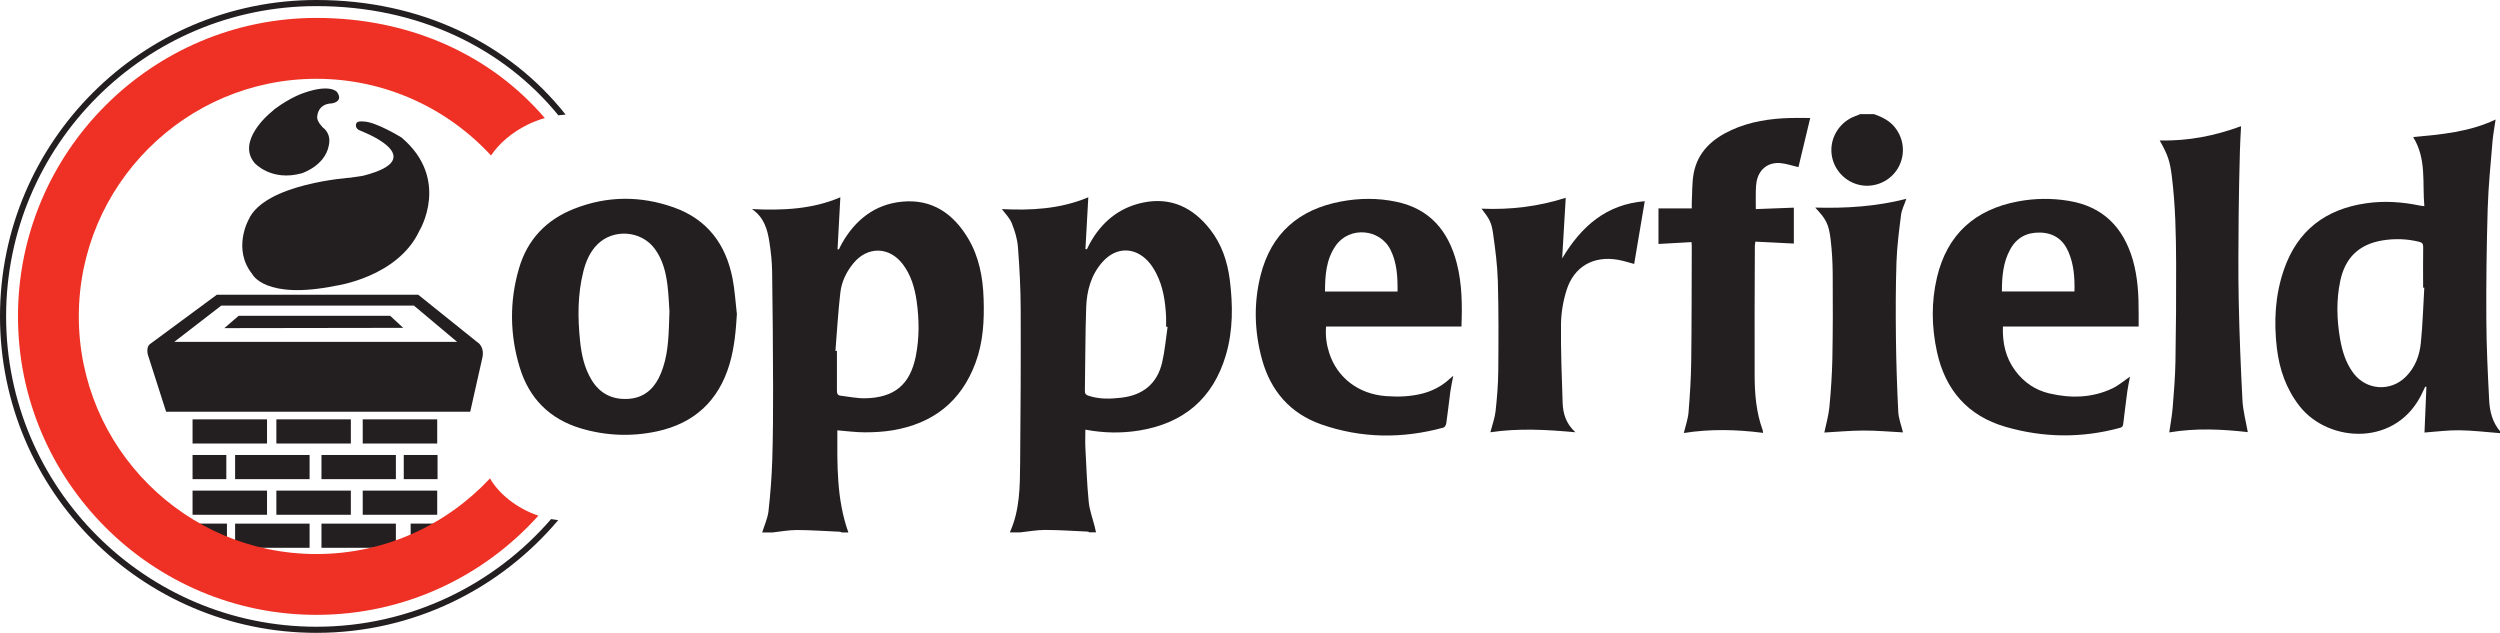 <svg viewBox="0 0 364.19 92.19" xmlns="http://www.w3.org/2000/svg" id="Artwork">
  <defs>
    <style>
      .cls-1 {
        fill: #231f20;
      }

      .cls-2 {
        fill: #ee3124;
      }
    </style>
  </defs>
  <g>
    <path d="M52.55,19.06s10.51,3.95.36,6.54c0,0-.95.15-1.85.28,0,0-12.54.83-14.86,6.15,0,0-2.37,4.26.55,7.9,0,0,1.81,3.8,12.14,1.7,0,0,9.05-1.23,12.21-8.02,0,0,4.56-7.48-2.59-13.56,0,0-3.77-2.35-5.59-2.35,0,0-.91-.13-1.03.31,0,0-.3.74.67,1.05Z" class="cls-1"></path>
    <path d="M46.22,16.91s.06-1.79,2.13-1.85c0,0,1.73-.22.76-1.64,0,0-.91-1.27-4.86.12,0,0-1.92.61-4.26,2.37l-.64.56s-4.98,4.08-2.25,7.29c0,0,2.43,2.72,6.87,1.48,0,0,3.89-1.23,4.01-4.75,0,0,.06-1.17-.91-1.88,0,0-1.03-.99-.85-1.69Z" class="cls-1"></path>
    <g>
      <path d="M69.59,49.89l-8.66-6.95h-29.35l-9.66,7.13c-.73.46-.36,1.67-.36,1.67l2.64,8.24h44.3l1.73-7.69c.46-1.76-.64-2.41-.64-2.41ZM25.39,49.8l6.84-5.28h28.07l6.29,5.28H25.39Z" class="cls-1"></path>
      <polygon points="34.77 46 32.68 47.8 58.74 47.76 56.83 46 34.77 46" class="cls-1"></polygon>
    </g>
    <rect height="3.52" width="10.85" y="61.09" x="28.05" class="cls-1"></rect>
    <rect height="3.52" width="10.85" y="61.09" x="40.26" class="cls-1"></rect>
    <rect height="3.52" width="10.85" y="61.09" x="52.84" class="cls-1"></rect>
    <rect height="3.52" width="4.92" y="66.28" x="28.05" class="cls-1"></rect>
    <rect height="3.52" width="4.92" y="66.28" x="58.82" class="cls-1"></rect>
    <polygon points="64.74 77.98 59.82 80.4 59.82 76.28 64.74 76.28 64.74 77.98" class="cls-1"></polygon>
    <polygon points="28.14 77.98 33.06 80.4 33.06 76.28 28.14 76.28 28.14 77.98" class="cls-1"></polygon>
    <rect height="3.52" width="10.85" y="66.28" x="34.25" class="cls-1"></rect>
    <rect height="3.52" width="10.84" y="66.28" x="46.83" class="cls-1"></rect>
    <rect height="3.52" width="10.85" y="76.28" x="34.25" class="cls-1"></rect>
    <rect height="3.52" width="10.84" y="76.28" x="46.83" class="cls-1"></rect>
    <rect height="3.52" width="10.85" y="71.47" x="28.05" class="cls-1"></rect>
    <rect height="3.52" width="10.85" y="71.47" x="40.26" class="cls-1"></rect>
    <rect height="1.43" width="10.85" y="80.82" x="40.26" class="cls-1"></rect>
    <rect height="3.52" width="10.85" y="71.47" x="52.84" class="cls-1"></rect>
  </g>
  <g>
    <path d="M71.37,69.7c-6.32,6.77-15.31,11.01-25.28,11.01-19.08,0-34.61-15.52-34.61-34.61S27.01,11.48,46.09,11.48c10.05,0,19.11,4.31,25.44,11.17,1.16-1.73,2.99-3.33,5.29-4.47.85-.42,1.7-.74,2.55-.98-7.79-9.09-19.5-14.59-33.28-14.59C22.12,2.62,2.62,22.12,2.62,46.09s19.5,43.48,43.48,43.48c12.82,0,24.37-5.58,32.33-14.45-3.18-1.07-5.78-3.21-7.05-5.43Z" class="cls-2"></path>
    <path d="M80.28,75.62c-8.3,9.59-20.54,15.68-34.19,15.68C21.17,91.3.89,71.02.89,46.09S21.17.89,46.09.89c14.72,0,27.17,6,35.25,15.91.36-.05.71-.08,1.06-.1C74.18,6.32,61.33,0,46.09,0,20.68,0,0,20.68,0,46.09s20.68,46.1,46.09,46.1c14.12,0,26.77-6.39,35.23-16.42-.34-.04-.69-.09-1.03-.15,0,0,0,0,0,0Z" class="cls-1"></path>
  </g>
  <g>
    <path d="M111.04,77.55c.31-1.03.79-2.03.91-3.08.28-2.47.47-4.97.55-7.46.11-3.55.13-7.11.12-10.66-.01-5.6-.06-11.21-.14-16.81-.02-1.43-.18-2.88-.4-4.29-.28-1.82-.76-3.58-2.54-4.79,4.52.22,8.82.02,12.88-1.72-.14,2.55-.27,5.05-.41,7.56.06.01.12.03.19.04.16-.31.3-.62.47-.92,1.95-3.41,4.79-5.66,8.74-6.04,4.34-.42,7.46,1.72,9.62,5.35,1.61,2.7,2.16,5.7,2.26,8.79.11,3.16-.06,6.3-1.17,9.31-2.09,5.67-6.21,8.88-12.11,9.86-1.32.22-2.69.29-4.03.29-1.32,0-2.64-.18-4-.29-.01,4.99-.13,10.03,1.61,14.88h-.95c-.1-.04-.2-.1-.31-.11-2.08-.09-4.16-.24-6.24-.25-1.19,0-2.38.23-3.58.36h-1.49ZM121.69,51.11h.23c0,1.95.01,3.88,0,5.82,0,.41.11.66.52.71,1.2.14,2.4.4,3.59.38,4.26-.08,6.55-1.99,7.38-6.13.53-2.67.5-5.37.12-8.05-.28-1.93-.82-3.78-2.02-5.36-1.97-2.58-5.13-2.63-7.19-.13-1.02,1.24-1.72,2.68-1.9,4.26-.33,2.83-.49,5.68-.72,8.52Z" class="cls-1"></path>
    <path d="M147.11,77.55c1.47-3.23,1.47-6.69,1.5-10.13.07-7.47.11-14.94.08-22.41-.01-3.01-.17-6.02-.4-9.02-.09-1.19-.46-2.38-.91-3.5-.3-.75-.95-1.37-1.43-2.03,4.25.21,8.5,0,12.59-1.72-.14,2.55-.28,5.04-.42,7.53.07.02.14.03.21.05.13-.27.26-.54.4-.8,1.7-3.13,4.25-5.26,7.74-6,4.07-.86,7.32.7,9.82,3.91,1.68,2.15,2.52,4.66,2.86,7.33.46,3.68.49,7.37-.57,10.97-1.86,6.31-6.13,9.91-12.58,10.98-2.62.43-5.24.38-7.89-.12,0,.9-.04,1.75,0,2.59.14,2.65.23,5.3.49,7.94.12,1.21.57,2.4.87,3.59.07.28.13.56.19.84h-.95c-.1-.04-.2-.11-.3-.11-2.06-.09-4.12-.24-6.17-.24-1.22,0-2.43.23-3.65.36h-1.49ZM170.07,47.61c-.07,0-.14-.01-.2-.02,0-.49.02-.99,0-1.48-.11-2.17-.42-4.3-1.42-6.26-.33-.65-.74-1.3-1.24-1.83-1.98-2.1-4.67-2.03-6.59.13-1.69,1.89-2.31,4.22-2.39,6.66-.14,4.04-.12,8.09-.19,12.13,0,.42.15.58.53.71,1.56.52,3.15.47,4.74.29,3.15-.35,5.26-2.02,5.99-5.15.39-1.7.54-3.45.79-5.18Z" class="cls-1"></path>
    <path d="M364.19,63.1c-1.99-.15-3.98-.4-5.96-.42-1.67-.02-3.35.21-5.04.33.09-2.24.19-4.44.28-6.65l-.17-.04c-.11.23-.23.46-.33.69-3.64,8.17-13.74,7.56-17.97,2.16-1.95-2.49-2.94-5.34-3.31-8.42-.46-3.88-.27-7.73,1.02-11.46,1.97-5.73,6.08-8.83,11.99-9.68,2.63-.38,5.25-.2,7.84.34.17.04.35.05.63.08-.31-3.4.35-6.87-1.63-10.06,4.11-.39,8.17-.73,12.01-2.56-.17,1.16-.36,2.17-.45,3.19-.27,3.25-.6,6.49-.7,9.75-.16,5.4-.23,10.8-.2,16.2.02,3.91.21,7.82.41,11.73.08,1.65.48,3.25,1.6,4.56v.27ZM353.18,41.91c-.06,0-.12,0-.19,0,0-1.98-.02-3.96.01-5.94,0-.48-.16-.64-.61-.75-1.78-.44-3.56-.49-5.36-.19-3.38.57-5.4,2.51-6.11,5.89-.59,2.79-.51,5.59-.04,8.38.31,1.81.83,3.55,1.95,5.05,1.88,2.51,5.4,2.76,7.63.54,1.38-1.37,2.02-3.11,2.2-4.96.27-2.66.34-5.33.5-8Z" class="cls-1"></path>
    <path d="M273.01,16.63c1.17.42,2.26.94,3.06,1.96,1.42,1.81,1.52,4.27.25,6.17-1.25,1.86-3.6,2.72-5.75,2.1-2.16-.62-3.7-2.59-3.78-4.82-.08-2.25,1.33-4.33,3.47-5.12.25-.09.49-.19.73-.29.68,0,1.35,0,2.03,0Z" class="cls-1"></path>
    <path d="M263.71,17.17c-.59,2.48-1.16,4.87-1.72,7.18-.84-.2-1.67-.48-2.53-.58-1.85-.21-3.24.88-3.57,2.71-.07.42-.1.85-.11,1.28-.02.85,0,1.7,0,2.7,1.83-.07,3.66-.14,5.54-.21v5.23c-1.87-.09-3.72-.18-5.61-.28-.03.25-.06.42-.07.59-.02,6.32-.06,12.65-.03,18.97.01,2.66.23,5.3,1.15,7.84.04.1.04.22.08.46-3.87-.5-7.69-.59-11.55.02.26-1.08.61-2.04.69-3.02.2-2.46.36-4.93.39-7.4.07-5.58.06-11.16.08-16.74,0-.18-.02-.36-.03-.65-1.6.09-3.18.18-4.82.27v-5.18h4.85c0-.26-.01-.54,0-.82.08-1.43.02-2.9.28-4.3.59-3.12,2.72-5.02,5.49-6.29,2.73-1.25,5.63-1.68,8.59-1.76.94-.03,1.89,0,2.88,0Z" class="cls-1"></path>
    <path d="M314.62,20.46c4.12.1,8-.66,11.85-2.08-.06,1.33-.15,2.51-.17,3.7-.07,3.06-.16,6.11-.18,9.17-.03,4.23-.08,8.46.01,12.69.1,4.79.29,9.57.54,14.35.08,1.55.5,3.09.78,4.66-3.7-.42-7.54-.62-11.44.04.18-1.26.4-2.44.5-3.64.18-2.22.36-4.44.4-6.66.08-4.77.12-9.54.1-14.3-.02-4.25-.1-8.5-.63-12.72-.26-2.1-.53-3.03-1.76-5.2Z" class="cls-1"></path>
    <path d="M228.09,28.8c-.18,3-.35,5.92-.52,8.84,2.78-4.66,6.42-7.88,12.03-8.33-.52,3.08-1.03,6.11-1.54,9.14-.76-.2-1.57-.47-2.39-.61-3.55-.61-6.38.99-7.46,4.43-.5,1.59-.79,3.3-.81,4.96-.04,3.82.11,7.65.24,11.47.05,1.56.49,3.02,1.86,4.27-4.25-.39-8.29-.61-12.39,0,.28-1.09.65-2.07.76-3.08.21-1.92.37-3.85.39-5.78.04-4.39.06-8.78-.06-13.16-.07-2.35-.38-4.7-.71-7.03-.23-1.59-.6-2.15-1.67-3.52,4.25.18,8.32-.32,12.27-1.59Z" class="cls-1"></path>
    <path d="M277.22,62.99c-1.83-.09-3.78-.28-5.73-.27-1.92,0-3.85.19-5.73.29.25-1.22.62-2.46.74-3.72.22-2.33.38-4.66.43-7,.08-4.14.08-8.28.05-12.42-.01-1.68-.11-3.38-.31-5.05-.27-2.21-.68-2.94-2.24-4.58,4.5.12,8.88-.15,13.28-1.28-.29.86-.67,1.57-.77,2.32-.29,2.29-.59,4.59-.67,6.9-.12,3.64-.12,7.29-.08,10.94.04,3.62.16,7.24.34,10.85.05,1.03.46,2.04.69,3.02Z" class="cls-1"></path>
    <path d="M311.55,47.57c0-.73,0-1.38,0-2.03.01-2.59-.13-5.17-.85-7.68-1.38-4.75-4.35-7.78-9.33-8.6-2.46-.41-4.94-.38-7.39.08-6.28,1.18-10.33,4.8-11.81,11.08-.85,3.6-.78,7.24,0,10.84,1.21,5.55,4.49,9.32,9.96,10.91,5.53,1.61,11.13,1.68,16.72.15.42-.12.43-.38.47-.69.19-1.54.37-3.08.58-4.62.1-.72.26-1.43.39-2.14-.87.59-1.65,1.27-2.54,1.7-2.96,1.41-6.08,1.48-9.22.74-2.04-.48-3.7-1.62-4.95-3.3-1.41-1.9-1.89-4.07-1.8-6.44h19.77ZM291.63,42.46c0-2.17.17-4.24,1.21-6.13.93-1.7,2.4-2.49,4.33-2.45,1.99.04,3.37,1,4.15,2.8.79,1.83.93,3.77.88,5.78h-10.57Z" class="cls-1"></path>
    <path d="M212.9,47.56c.12-3.16.09-6.24-.69-9.25-1.22-4.69-3.94-7.92-8.86-8.93-2.65-.55-5.32-.53-7.98-.03-6.14,1.14-10.19,4.64-11.73,10.75-1.03,4.08-.91,8.21.21,12.28,1.27,4.58,4.11,7.85,8.59,9.43,5.86,2.06,11.85,2.12,17.84.48.19-.05.38-.4.41-.63.22-1.51.38-3.03.58-4.55.1-.75.27-1.49.44-2.37-.26.22-.41.34-.55.47-1.13,1.04-2.45,1.73-3.94,2.12-1.76.45-3.55.51-5.36.37-3.95-.3-7.07-2.68-8.22-6.27-.4-1.24-.58-2.51-.46-3.86h19.71ZM193.02,42.46c.01-2.38.17-4.68,1.56-6.67,1.99-2.86,6.47-2.5,8,.63.93,1.89,1.03,3.93,1.01,6.05h-10.57Z" class="cls-1"></path>
    <path d="M107.35,45.71c-.15,2.5-.37,4.96-1.08,7.35-1.59,5.34-5.14,8.61-10.56,9.78-3.73.8-7.48.65-11.14-.45-4.52-1.36-7.5-4.38-8.86-8.87-1.45-4.78-1.51-9.63-.1-14.44,1.22-4.18,3.97-7.06,7.99-8.65,4.81-1.91,9.71-1.94,14.57-.21,4.85,1.73,7.55,5.33,8.53,10.28.34,1.71.44,3.47.64,5.21ZM97.53,45.47c-.07-.92-.11-2.41-.29-3.88-.23-1.91-.69-3.76-1.86-5.35-1.96-2.67-6.05-2.97-8.38-.61-1.08,1.09-1.65,2.46-2.02,3.91-.84,3.34-.83,6.72-.48,10.12.21,2,.62,3.95,1.69,5.7,1.2,1.97,2.98,2.87,5.27,2.75,2.11-.11,3.57-1.21,4.51-3.05.25-.5.46-1.03.63-1.56.8-2.43.82-4.95.92-8.03Z" class="cls-1"></path>
  </g>
</svg>